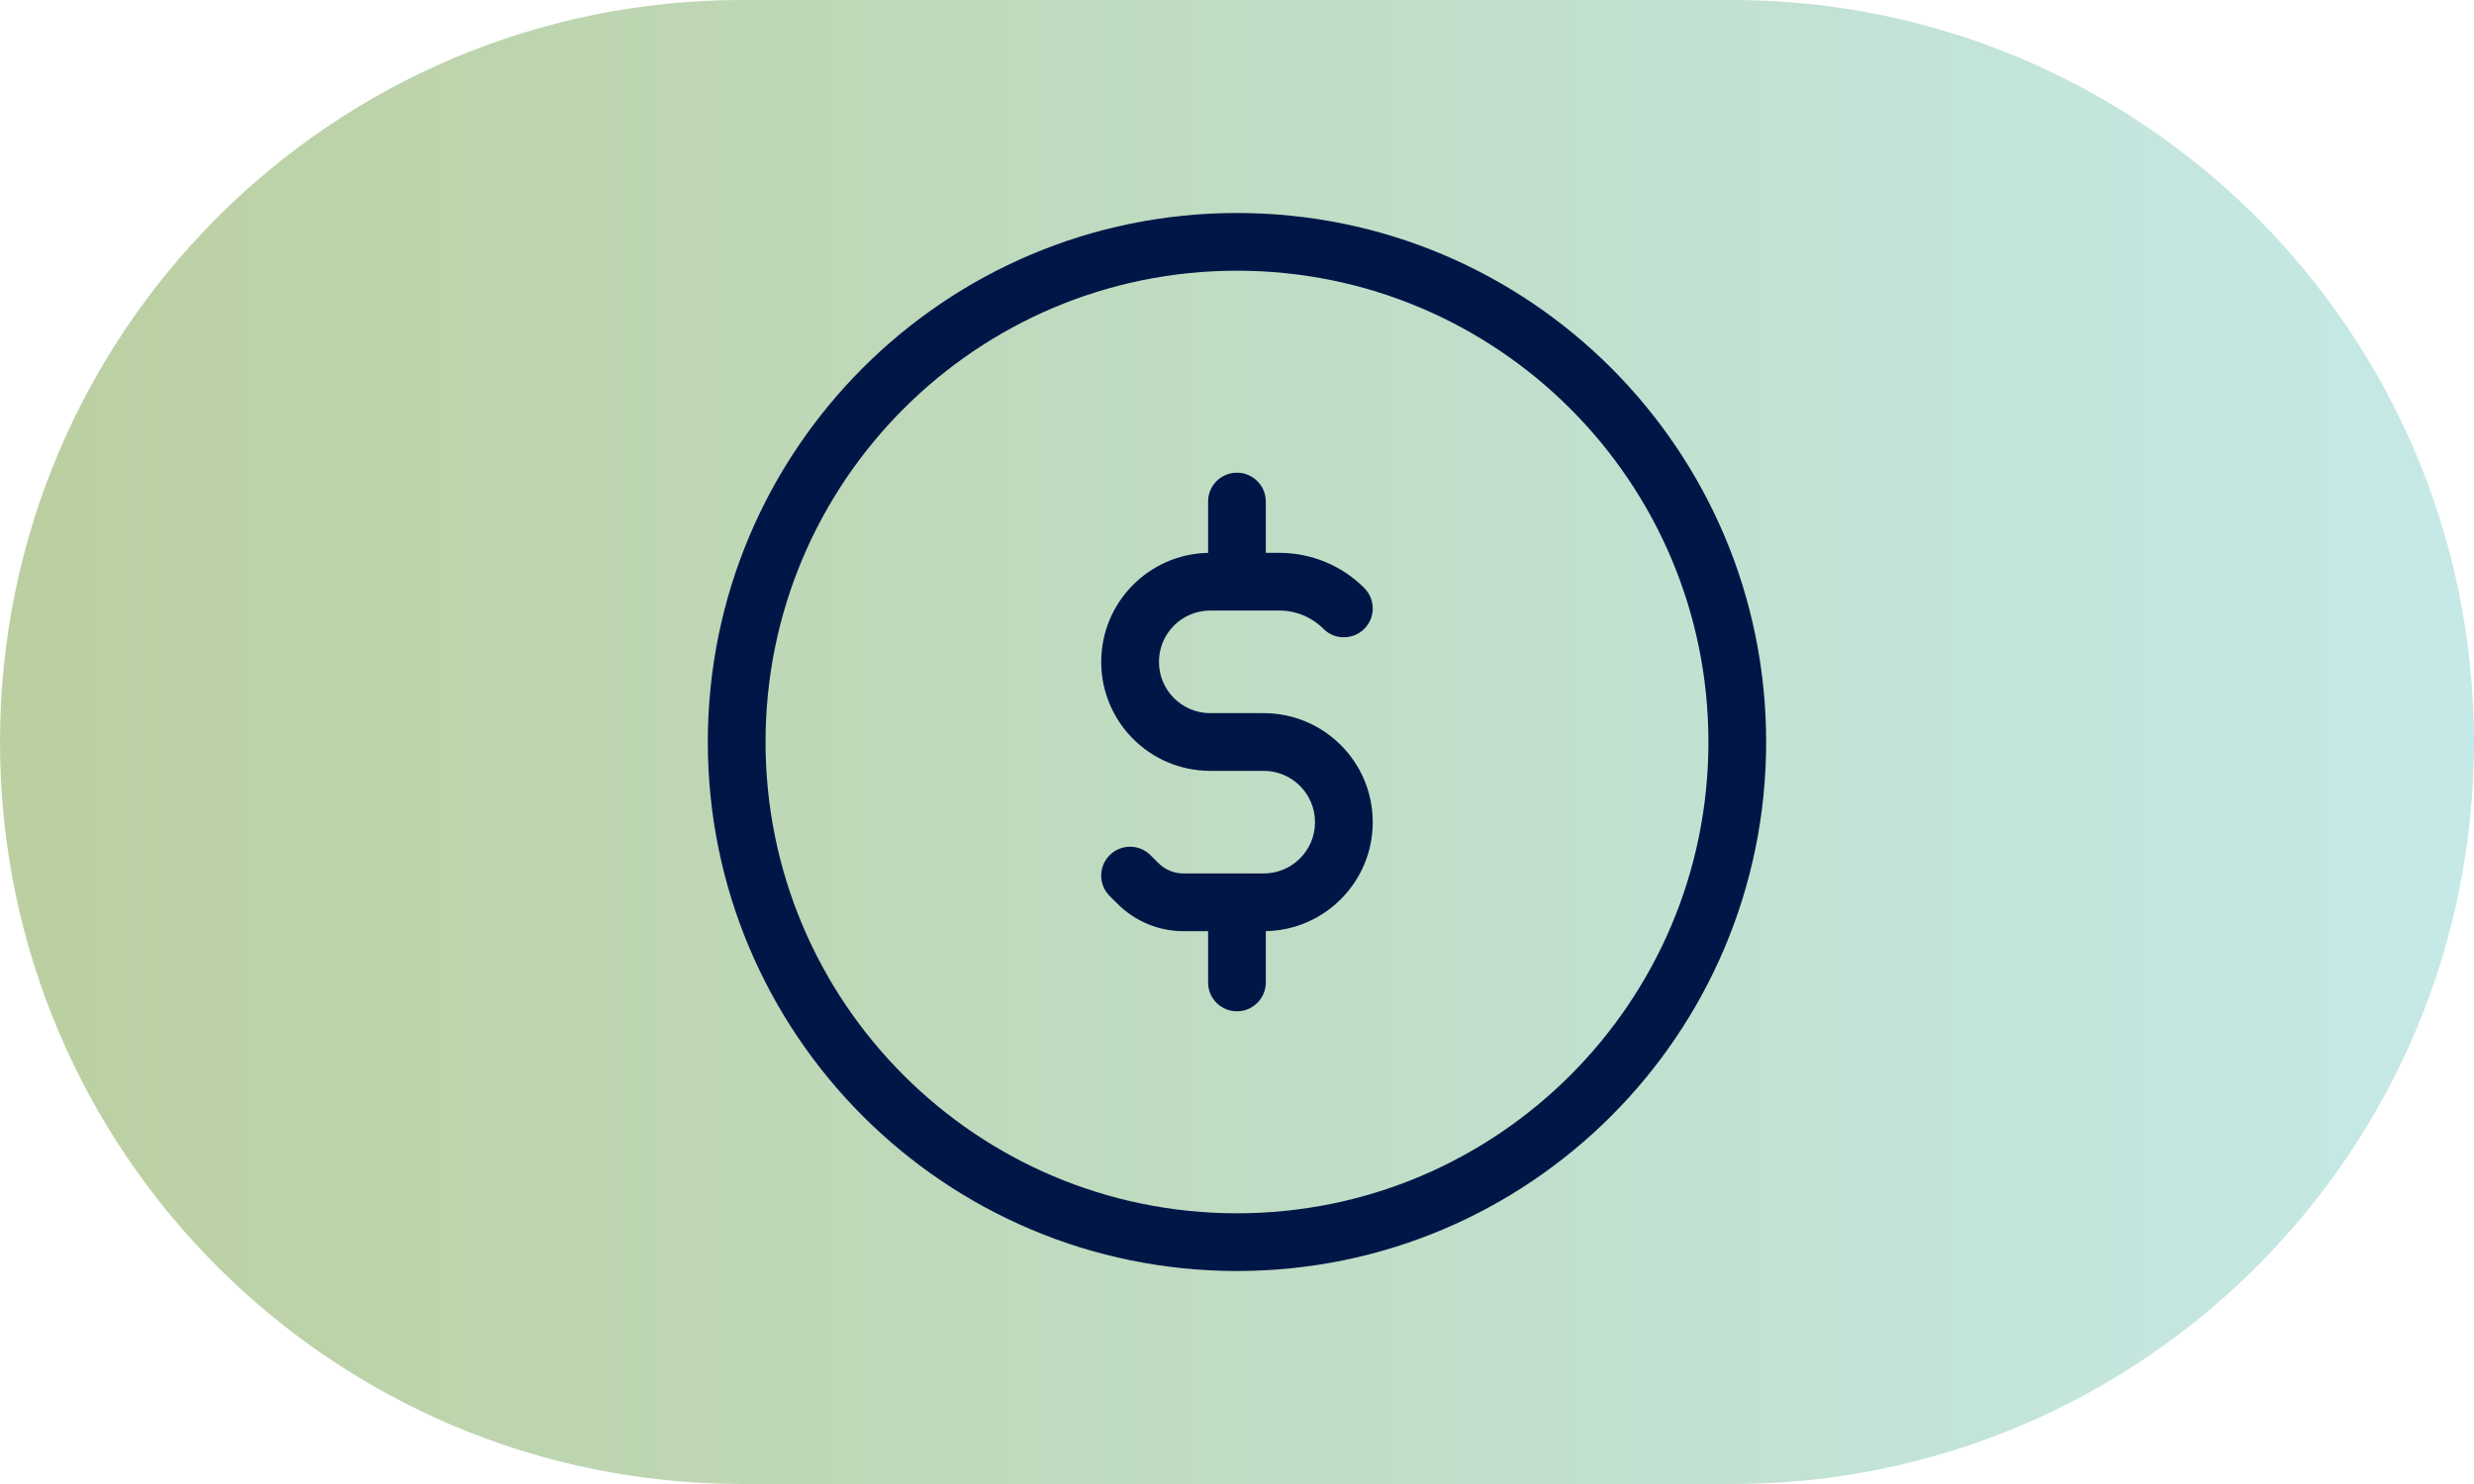 <svg width="60" height="36" viewBox="0 0 60 36" fill="none" xmlns="http://www.w3.org/2000/svg">
<path d="M0 18C0 8.059 8.059 0 18 0H42C51.941 0 60 8.059 60 18V18C60 27.941 51.941 36 42 36H18C8.059 36 0 27.941 0 18V18Z" fill="url(#paint0_linear_1194_138964)"/>
<path fill-rule="evenodd" clip-rule="evenodd" d="M41.433 18C41.433 24.314 36.314 29.433 29.999 29.433C23.685 29.433 18.566 24.314 18.566 18C18.566 11.686 23.685 6.567 29.999 6.567C36.314 6.567 41.433 11.686 41.433 18ZM29.999 30.833C22.912 30.833 17.166 25.088 17.166 18C17.166 10.912 22.912 5.167 29.999 5.167C37.087 5.167 42.833 10.912 42.833 18C42.833 25.088 37.087 30.833 29.999 30.833ZM30.699 12.167C30.699 11.78 30.385 11.467 29.999 11.467C29.612 11.467 29.299 11.78 29.299 12.167V13.412C27.862 13.44 26.707 14.613 26.707 16.056C26.707 17.516 27.891 18.7 29.351 18.7H30.647C31.335 18.7 31.892 19.257 31.892 19.945C31.892 20.632 31.335 21.189 30.647 21.189H30.022C30.014 21.189 30.006 21.189 29.999 21.189C29.991 21.189 29.983 21.189 29.976 21.189H28.703C28.474 21.189 28.254 21.098 28.092 20.936L27.902 20.746C27.628 20.472 27.185 20.472 26.912 20.746C26.638 21.019 26.638 21.462 26.912 21.736L27.102 21.925C27.526 22.35 28.102 22.589 28.703 22.589H29.299V23.833C29.299 24.22 29.612 24.533 29.999 24.533C30.385 24.533 30.699 24.22 30.699 23.833V22.588C32.135 22.561 33.292 21.388 33.292 19.945C33.292 18.484 32.108 17.3 30.647 17.3H29.351C28.664 17.3 28.107 16.743 28.107 16.056C28.107 15.368 28.664 14.811 29.351 14.811H31.027C31.428 14.811 31.813 14.971 32.097 15.255C32.37 15.528 32.813 15.528 33.087 15.255C33.36 14.981 33.36 14.538 33.087 14.264C32.541 13.718 31.8 13.411 31.027 13.411H30.699V12.167Z" fill="#001647"/>
<defs>
<linearGradient id="paint0_linear_1194_138964" x1="-2.045" y1="36" x2="63.295" y2="36" gradientUnits="userSpaceOnUse">
<stop stop-color="#779E3D" stop-opacity="0.5"/>
<stop offset="1" stop-color="#8DD7D7" stop-opacity="0.5"/>
</linearGradient>
</defs>
</svg>

